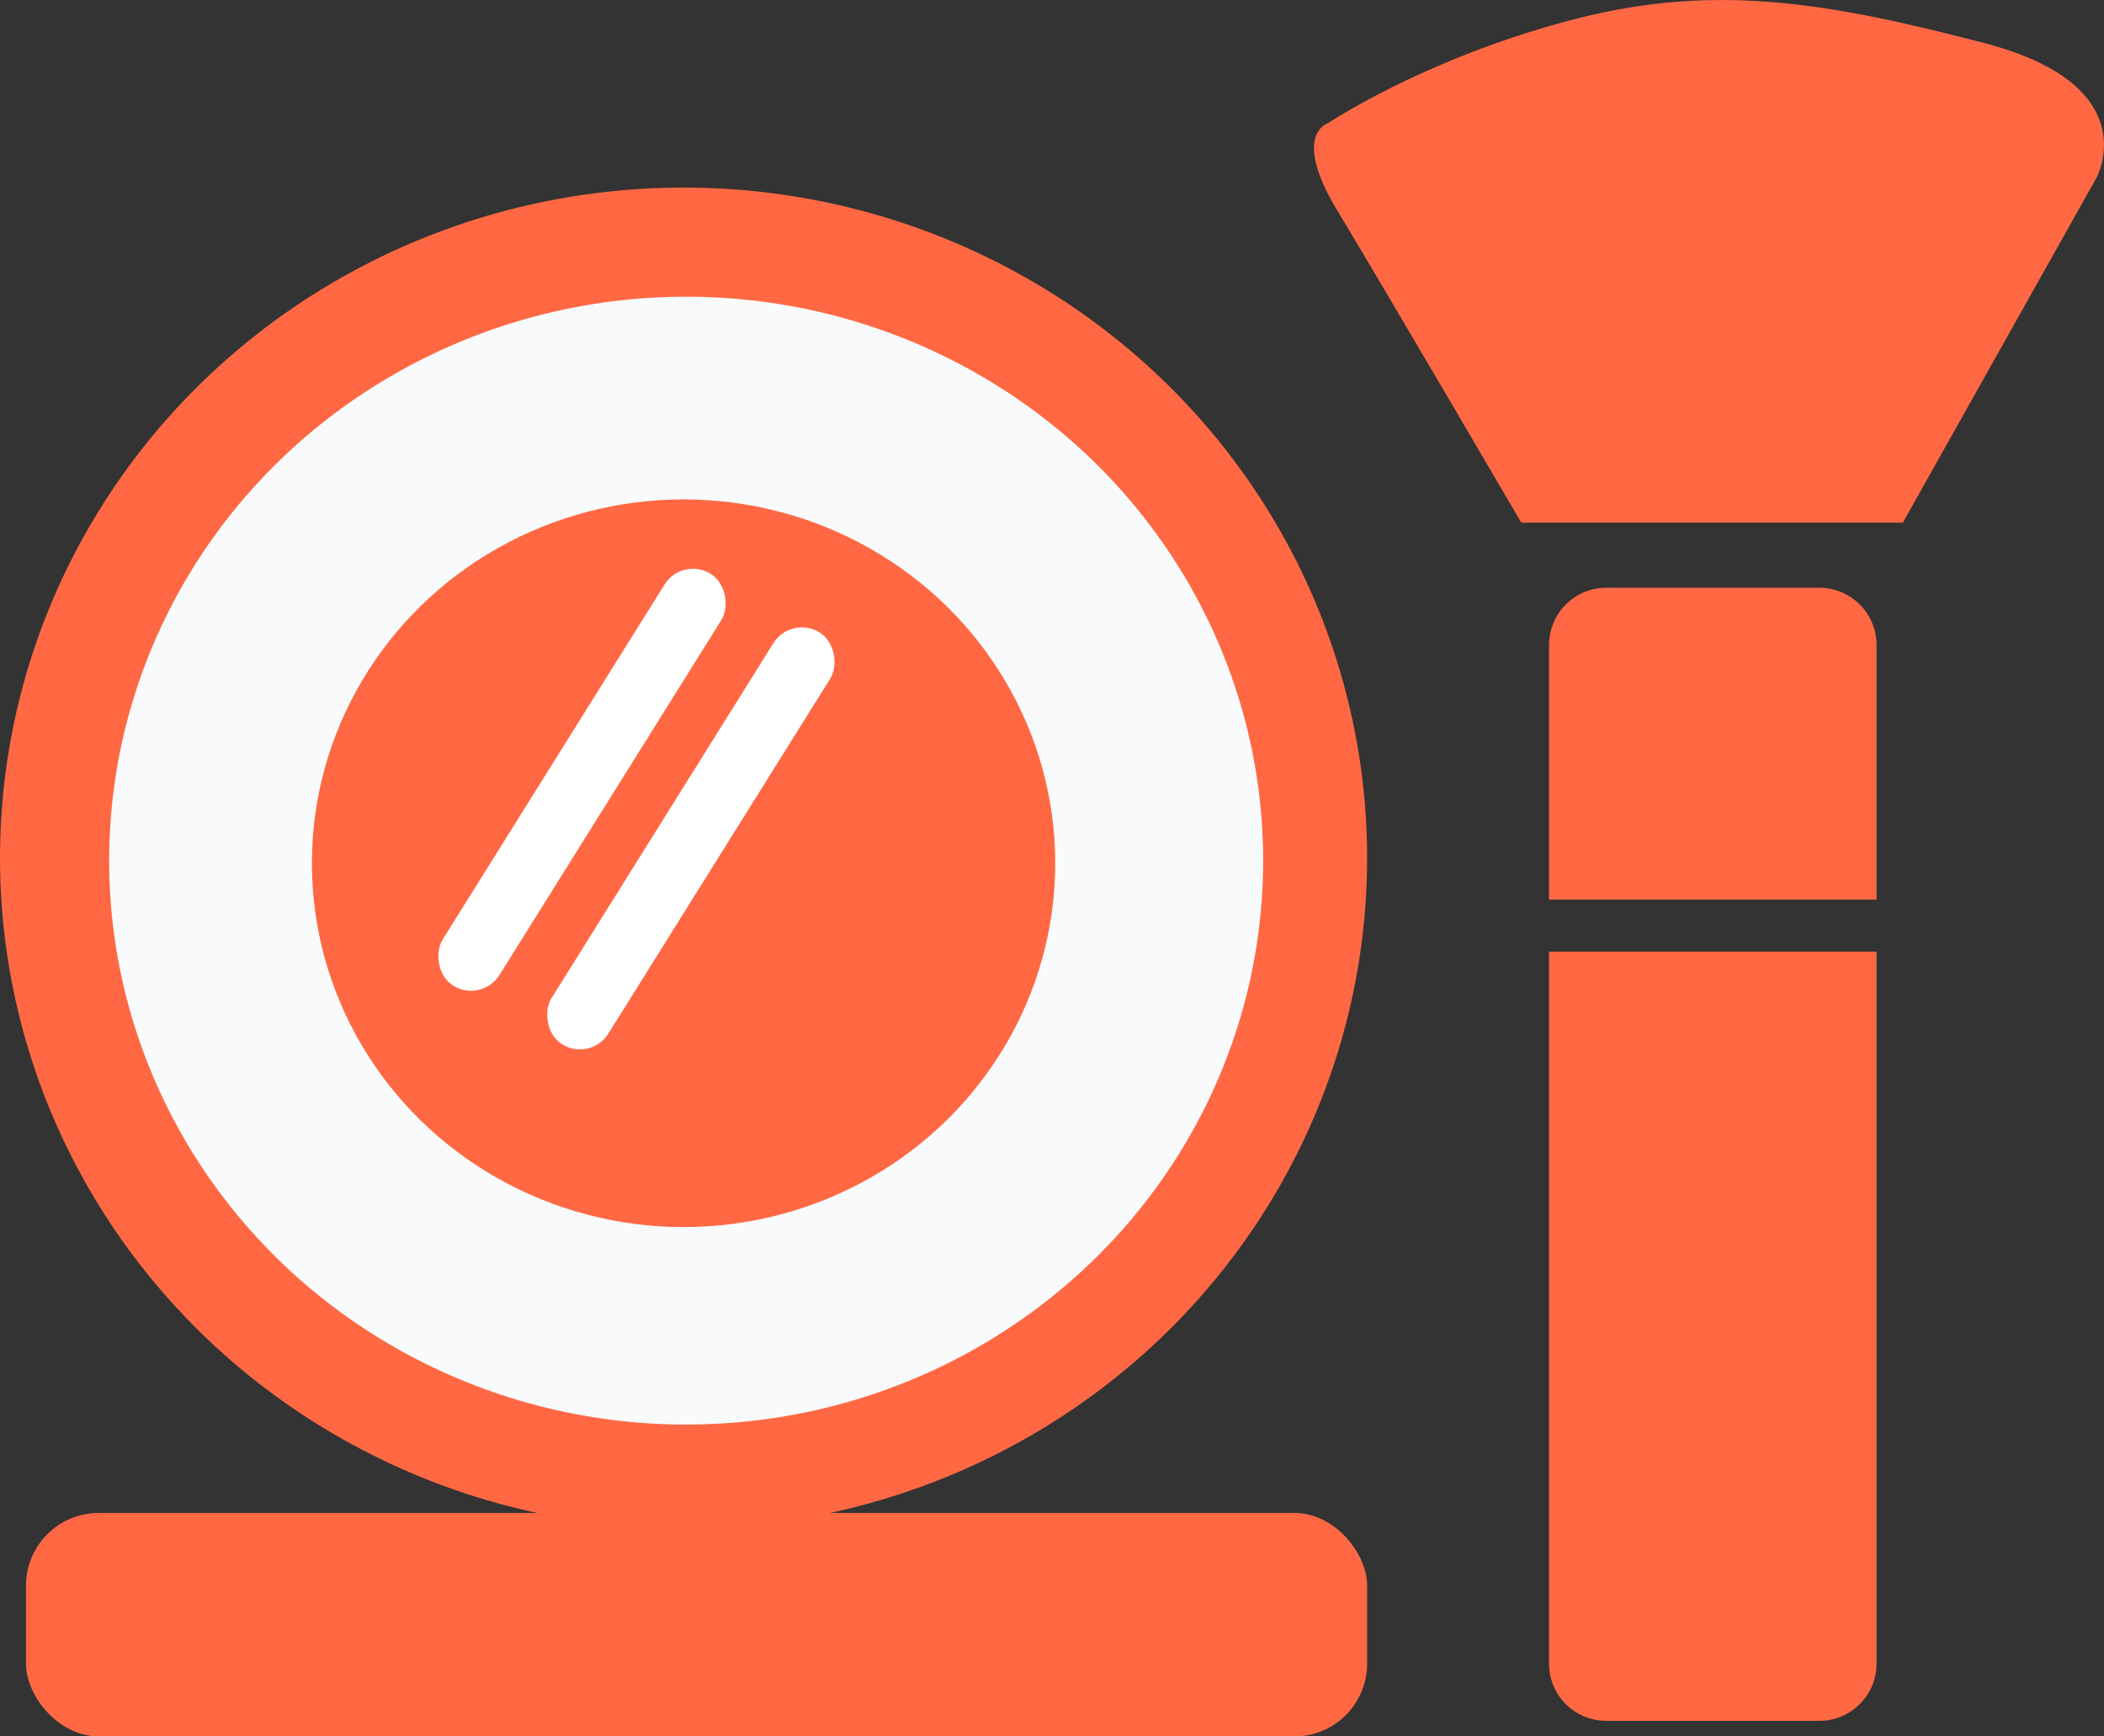 <svg xmlns="http://www.w3.org/2000/svg" width="404.759" height="334.088" viewBox="0 0 404.759 334.088">
  <rect x="0" y="0" width="404.759" height="334.088" fill="#333333" stroke="none"/>
  <g id="guzellik-is-ilanlairi" transform="translate(-717 -341.912)">
    <path id="Path_55" data-name="Path 55" d="M869.782,588.174h73.41L980.4,521.9s9.919-17.786-21.548-25.994-53.015-11.629-80.72-4.1-45.49,19.5-45.49,19.5-7.183,2.052,1.71,16.76S869.782,588.174,869.782,588.174Z" transform="translate(139.873 -145.712)" fill="#ff6843"/>
    <path id="Rectangle_1" data-name="Rectangle 1" d="M0,0H63a0,0,0,0,1,0,0V137a11,11,0,0,1-11,11H11A11,11,0,0,1,0,137V0A0,0,0,0,1,0,0Z" transform="translate(1015 525)" fill="#ff6843"/>
    <path id="Rectangle_5" data-name="Rectangle 5" d="M0,0H63a0,0,0,0,1,0,0V49A11,11,0,0,1,52,60H11A11,11,0,0,1,0,49V0A0,0,0,0,1,0,0Z" transform="translate(1078 515) rotate(-180)" fill="#ff6843"/>
    <ellipse id="Ellipse_3" data-name="Ellipse 3" cx="131.5" cy="129" rx="131.5" ry="129" transform="translate(717 378)" fill="#ff6843"/>
    <ellipse id="Ellipse_4" data-name="Ellipse 4" cx="111" cy="108.5" rx="111" ry="108.5" transform="translate(738 399)" fill="#f8fafb"/>
    <ellipse id="Ellipse_5" data-name="Ellipse 5" cx="71.5" cy="70" rx="71.5" ry="70" transform="translate(777 438)" fill="#ff6843"/>
    <rect id="Rectangle_2" data-name="Rectangle 2" width="12.888" height="93.44" rx="6.444" transform="matrix(0.848, 0.53, -0.53, 0.848, 869.203, 460.183)" fill="#fff"/>
    <rect id="Rectangle_3" data-name="Rectangle 3" width="12.888" height="93.44" rx="6.444" transform="matrix(0.848, 0.53, -0.53, 0.848, 848.259, 448.906)" fill="#fff"/>
    <rect id="Rectangle_4" data-name="Rectangle 4" width="258" height="43" rx="14" transform="translate(722 633)" fill="#ff6843"/>
  </g>
</svg>
